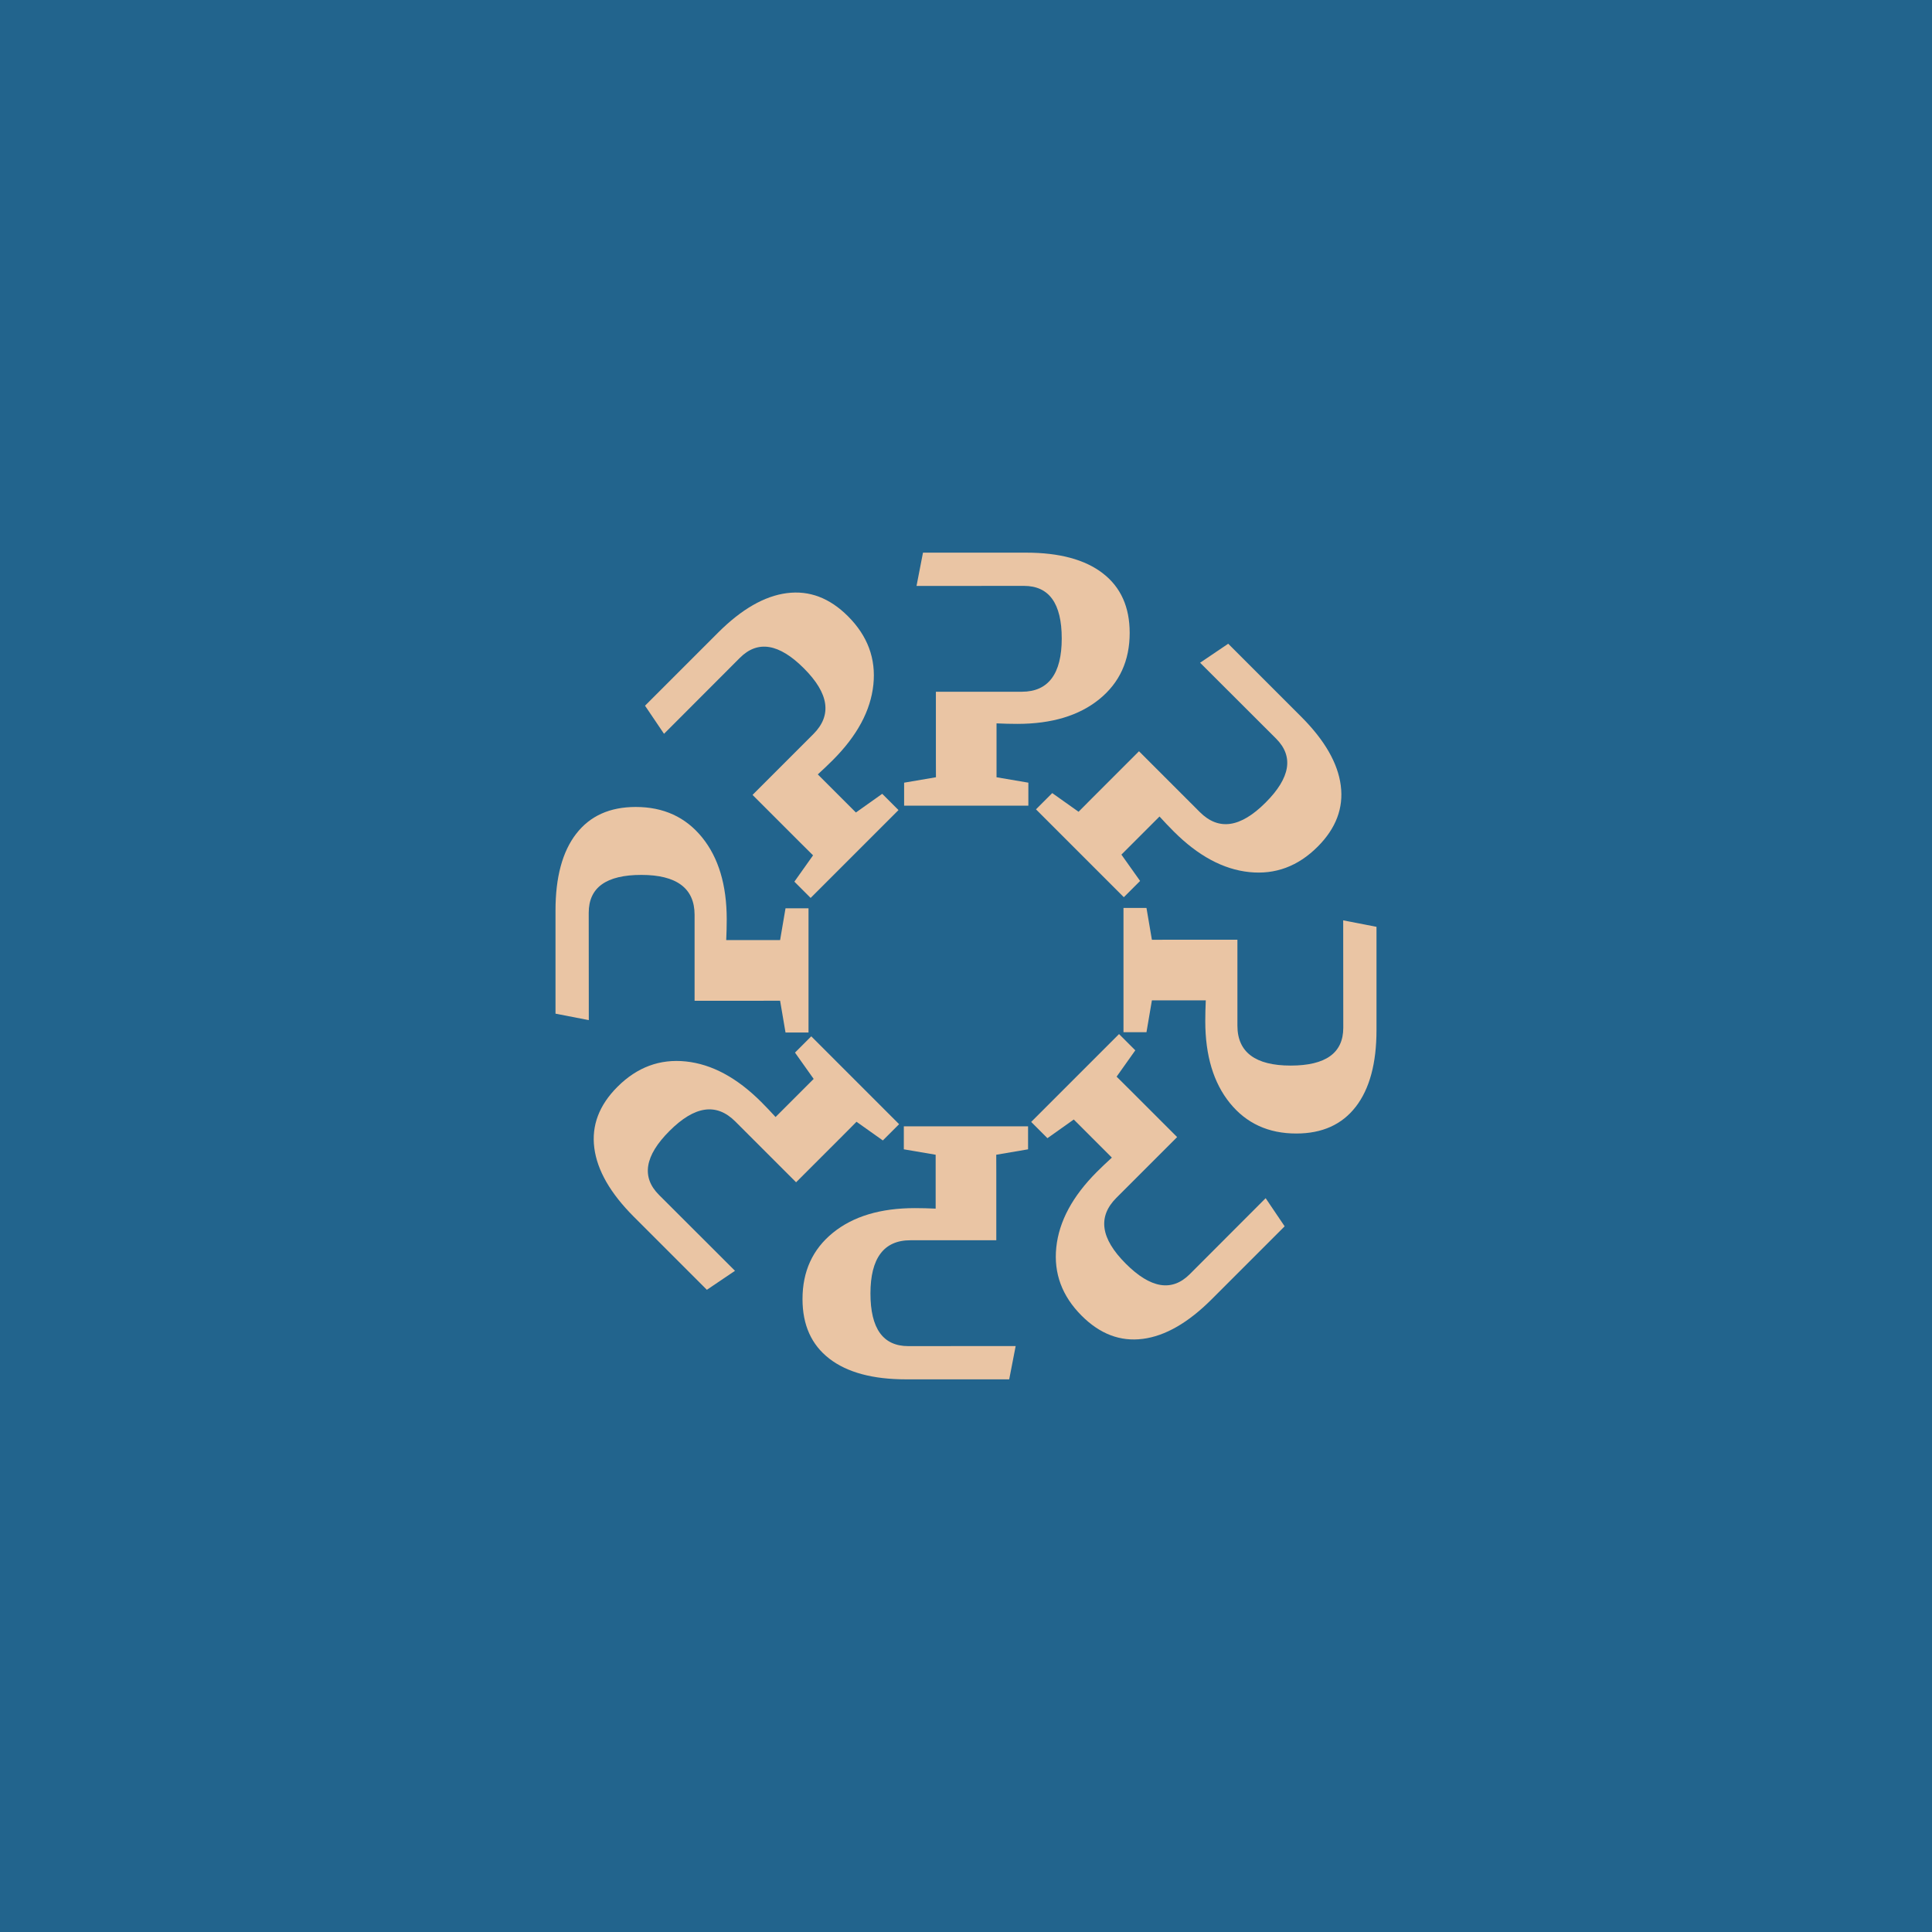 <?xml version="1.0" encoding="UTF-8"?>
<svg data-bbox="0 0 720 720" viewBox="0 0 720 720" xmlns="http://www.w3.org/2000/svg" data-type="color">
    <g>
        <path fill="#22648d" d="M720 0v720H0V0h720z" data-color="1"/>
        <path d="M411.01 213.67c-6.67-5.14-16.19-7.71-28.57-7.71h-38.47l-2.41 12.41 40.02-.03c9.4 0 14.1 6.54 14.1 19.62s-4.95 19.83-14.86 19.83h-32.04v25.13l.02 6.74-11.86 2.02v8.57h46.3v-8.57l-11.86-2.02v-20.08c2.63.12 5.22.19 7.72.19 12.82 0 23.02-3.06 30.57-9.19 7.56-6.13 11.33-14.37 11.33-24.72 0-9.65-3.33-17.05-10-22.19Z" fill="#eac5a4" data-color="2"/>
        <path d="M499.67 292.76c-1.08-8.35-5.99-16.9-14.75-25.66l-1.48-1.48-25.72-25.72-10.48 7.08 28.32 28.28c6.64 6.64 5.34 14.59-3.91 23.84-9.43 9.43-17.52 10.52-24.53 3.52l-22.65-22.65-17.77 17.77-4.75 4.78-9.81-6.96-6.06 6.06 32.74 32.74 6.06-6.06-6.96-9.81 4.77-4.77 9.43-9.43c1.78 1.95 3.55 3.83 5.32 5.59 9.07 9.07 18.44 14.11 28.12 15.12 9.68 1.01 18.17-2.14 25.49-9.46 6.82-6.82 9.7-14.41 8.62-22.76Z" fill="#eac5a4" data-color="2"/>
        <path d="M505.27 412.44c5.14-6.67 7.71-16.19 7.71-28.57V345.4l-12.41-2.41.03 40.02c0 9.4-6.54 14.1-19.62 14.1s-19.83-4.95-19.83-14.86v-32.04h-25.13l-6.74.02-2.02-11.86h-8.57v46.3h8.57l2.02-11.86h20.08c-.12 2.63-.19 5.22-.19 7.72 0 12.82 3.06 23.02 9.19 30.57 6.13 7.56 14.37 11.33 24.72 11.33 9.65 0 17.05-3.33 22.19-10Z" fill="#eac5a4" data-color="2"/>
        <path d="M425.89 498.96c8.35-1.08 16.9-5.99 25.66-14.75l1.48-1.48 25.72-25.72-7.08-10.48-28.28 28.32c-6.64 6.64-14.59 5.34-23.84-3.91-9.43-9.43-10.52-17.52-3.52-24.53l22.65-22.65-17.77-17.77-4.78-4.75 6.96-9.81-6.06-6.06-32.74 32.74 6.06 6.06 9.81-6.96 4.77 4.77 9.43 9.43c-1.95 1.78-3.83 3.55-5.59 5.32-9.07 9.07-14.11 18.44-15.12 28.12-1.01 9.68 2.14 18.17 9.46 25.49 6.82 6.82 14.41 9.7 22.76 8.62Z" fill="#eac5a4" data-color="2"/>
        <path d="M309.06 506.33c6.67 5.14 16.19 7.71 28.57 7.71h38.47l2.41-12.41-40.02.03c-9.4 0-14.1-6.54-14.1-19.62s4.95-19.83 14.86-19.83h32.04v-25.13l-.02-6.74 11.86-2.02v-8.57h-46.3v8.57l11.86 2.02v20.08c-2.63-.12-5.22-.19-7.72-.19-12.82 0-23.02 3.06-30.57 9.19-7.56 6.13-11.33 14.37-11.33 24.72 0 9.65 3.33 17.05 10 22.19Z" fill="#eac5a4" data-color="2"/>
        <path d="M221.48 427.81c1.08 8.35 5.99 16.9 14.75 25.66l1.48 1.48 25.72 25.72 10.48-7.08-28.32-28.28c-6.64-6.64-5.34-14.59 3.91-23.84 9.43-9.43 17.52-10.52 24.53-3.52l22.65 22.65 17.77-17.77 4.75-4.78 9.81 6.96 6.06-6.06-32.74-32.74-6.06 6.06 6.96 9.81-4.77 4.77-9.43 9.43c-1.78-1.95-3.55-3.83-5.32-5.59-9.07-9.07-18.44-14.11-28.12-15.12-9.68-1.01-18.17 2.14-25.49 9.46-6.82 6.82-9.7 14.41-8.62 22.76Z" fill="#eac5a4" data-color="2"/>
        <path d="M214.73 310.72c-5.14 6.67-7.71 16.19-7.71 28.57v38.47l12.41 2.41-.03-40.02c0-9.4 6.54-14.1 19.62-14.1s19.83 4.95 19.83 14.86v32.04h25.13l6.74-.02 2.02 11.86h8.57v-46.3h-8.57l-2.02 11.86h-20.08c.12-2.63.19-5.22.19-7.72 0-12.82-3.06-23.02-9.19-30.57-6.13-7.56-14.37-11.33-24.72-11.33-9.65 0-17.05 3.33-22.19 10Z" fill="#eac5a4" data-color="2"/>
        <path d="M293.24 221.04c-8.35 1.08-16.9 5.99-25.66 14.75l-1.48 1.48-25.72 25.72 7.08 10.48 28.28-28.32c6.64-6.64 14.59-5.34 23.84 3.91 9.43 9.43 10.52 17.52 3.52 24.53l-22.65 22.65 17.77 17.77 4.78 4.75-6.96 9.81 6.06 6.06 32.74-32.74-6.06-6.06-9.81 6.96-4.77-4.77-9.43-9.43c1.95-1.78 3.83-3.55 5.59-5.32 9.07-9.07 14.11-18.44 15.12-28.12 1.01-9.68-2.14-18.17-9.46-25.49-6.82-6.82-14.41-9.7-22.76-8.62Z" fill="#eac5a4" data-color="2"/>
    </g>
</svg>
